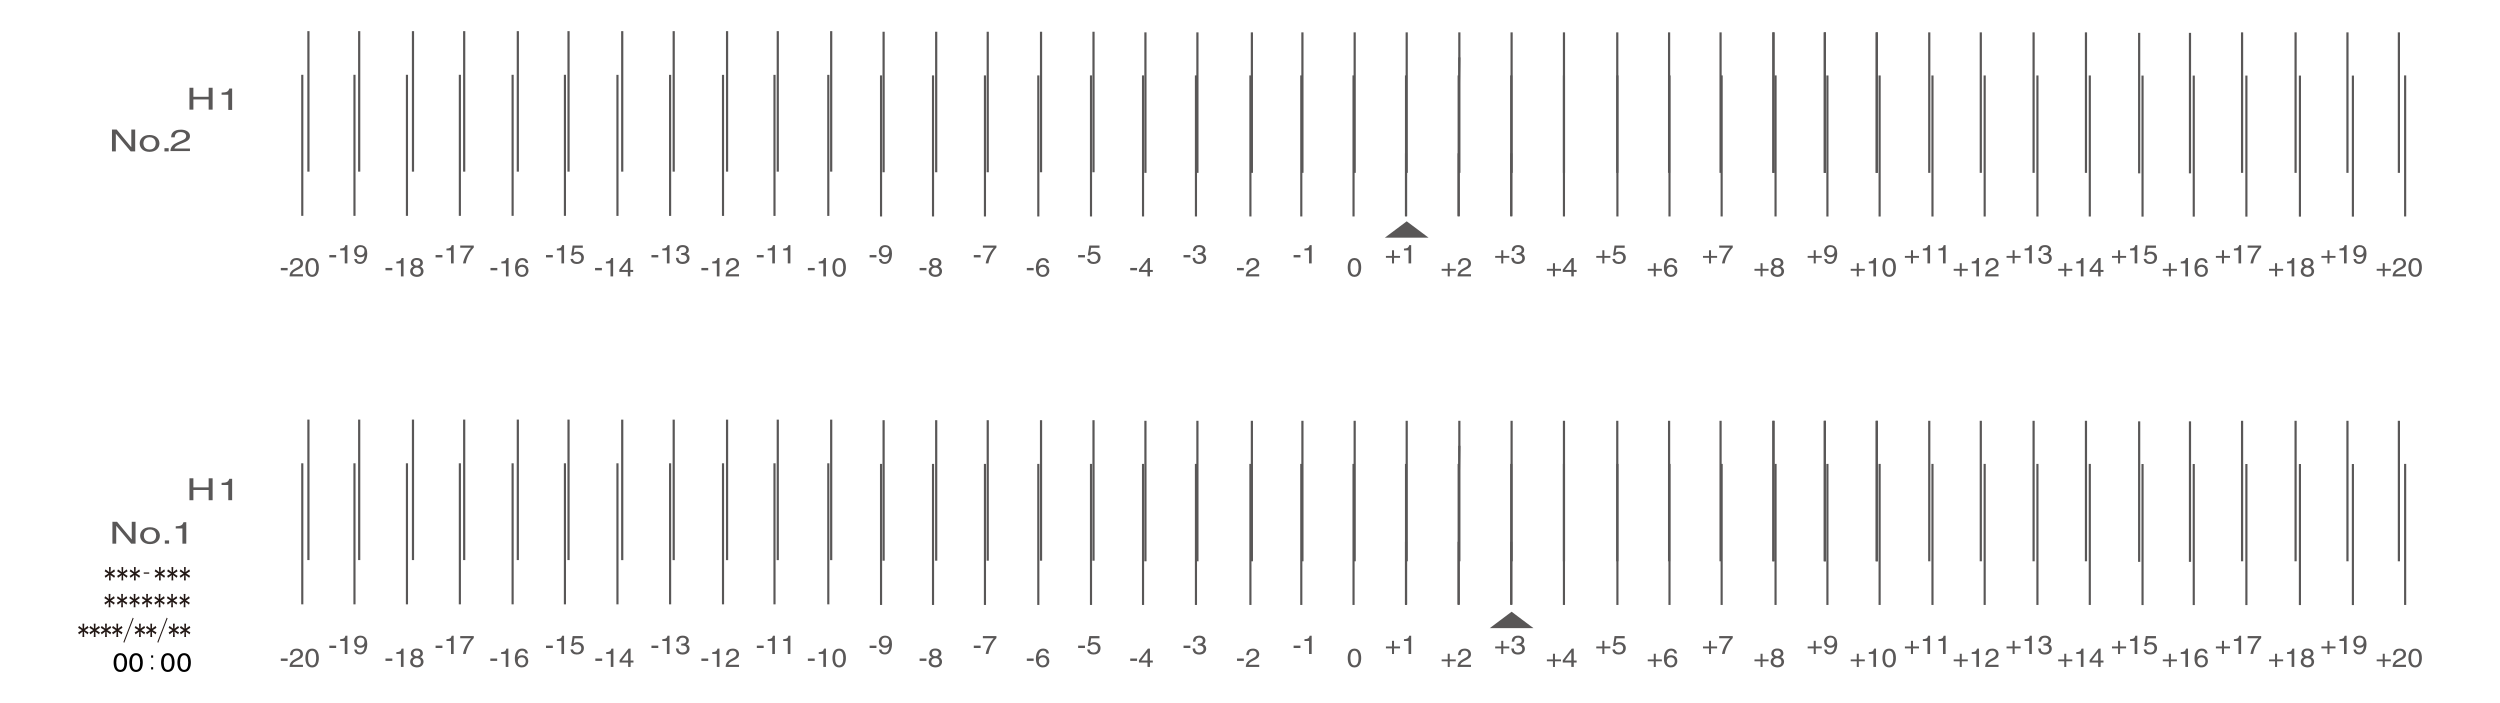 <?xml version="1.0" encoding="UTF-8"?><svg id="_レイヤー_1" xmlns="http://www.w3.org/2000/svg" width="160mm" height="45mm" viewBox="0 0 453.54 127.56"><rect x="159.64" y="13.68" width=".39" height="25.59" style="fill:#595757;"/><rect x="160.1" y="5.76" width=".4" height="25.49" style="fill:#595757;"/><rect x="169.07" y="13.68" width=".39" height="25.59" style="fill:#595757;"/><rect x="169.64" y="5.76" width=".4" height="25.49" style="fill:#595757;"/><rect x="178.49" y="13.68" width=".39" height="25.59" style="fill:#595757;"/><rect x="178.99" y="5.76" width=".4" height="25.49" style="fill:#595757;"/><rect x="188.17" y="13.68" width=".39" height="25.59" style="fill:#595757;"/><rect x="188.66" y="5.76" width=".4" height="25.49" style="fill:#595757;"/><rect x="197.73" y="13.68" width=".39" height="25.59" style="fill:#595757;"/><rect x="198.18" y="5.76" width=".4" height="25.49" style="fill:#595757;"/><rect x="207.17" y="13.68" width=".39" height="25.59" style="fill:#595757;"/><rect x="207.6" y="5.87" width=".4" height="25.49" style="fill:#595757;"/><rect x="216.77" y="13.68" width=".39" height="25.59" style="fill:#595757;"/><rect x="217.03" y="5.87" width=".4" height="25.49" style="fill:#595757;"/><rect x="226.65" y="13.68" width=".39" height="25.59" style="fill:#595757;"/><rect x="226.91" y="5.87" width=".4" height="25.49" style="fill:#595757;"/><rect x="235.88" y="13.68" width=".39" height="25.59" style="fill:#595757;"/><rect x="236.08" y="5.87" width=".4" height="25.49" style="fill:#595757;"/><rect x="245.36" y="13.68" width=".39" height="25.59" style="fill:#595757;"/><rect x="245.56" y="5.87" width=".4" height="25.49" style="fill:#595757;"/><rect x="254.88" y="13.68" width=".39" height="25.59" style="fill:#595757;"/><rect x="255" y="5.87" width=".4" height="25.49" style="fill:#595757;"/><polygon points="422.24 45.4 422.61 45.4 422.61 46.43 423.7 46.43 423.7 46.77 422.61 46.77 422.61 47.79 422.24 47.79 422.24 46.77 421.14 46.77 421.14 46.43 422.24 46.43 422.24 45.4" style="fill:#595757;"/><path d="M425.72,47.79h-.48v-2.36h-.83v-.33c.58-.04,.81-.09,.96-.63h.35v3.33Z" style="fill:#595757;"/><path d="M426.93,45.61c0-.61,.4-1.14,1.14-1.14,1.13,0,1.25,1,1.25,1.54,0,.35-.07,1.87-1.29,1.87-.84,0-1.06-.57-1.06-.89h.45c.03,.34,.24,.54,.6,.54,.49,0,.74-.38,.85-1.25h0c-.13,.25-.49,.39-.81,.39-.66,0-1.12-.41-1.12-1.08m1.87-.06c0-.38-.21-.71-.72-.71-.41,0-.69,.3-.69,.75,0,.64,.42,.72,.72,.72,.23,0,.68-.1,.68-.76" style="fill:#595757;"/><polygon points="403.1 45.4 403.47 45.4 403.47 46.43 404.56 46.43 404.56 46.77 403.47 46.77 403.47 47.79 403.1 47.79 403.1 46.77 402 46.77 402 46.43 403.1 46.43 403.1 45.4" style="fill:#595757;"/><path d="M406.58,47.79h-.48v-2.36h-.83v-.33c.58-.04,.81-.09,.96-.63h.35v3.33Z" style="fill:#595757;"/><path d="M407.76,44.54h2.46v.36c-.35,.35-1.21,1.41-1.46,2.89h-.49c.12-.91,.77-2.11,1.45-2.85h-1.96v-.41Z" style="fill:#595757;"/><polygon points="384.25 45.4 384.62 45.4 384.62 46.43 385.71 46.43 385.71 46.77 384.62 46.77 384.62 47.79 384.25 47.79 384.25 46.77 383.15 46.77 383.15 46.43 384.25 46.43 384.25 45.4" style="fill:#595757;"/><path d="M387.73,47.79h-.47v-2.36h-.83v-.33c.58-.04,.81-.09,.96-.63h.35v3.33Z" style="fill:#595757;"/><path d="M389.47,45.86c.15-.11,.37-.21,.69-.21,.58,0,1.17,.38,1.17,1.07,0,.37-.18,1.17-1.29,1.17-.46,0-1.06-.18-1.15-.92h.46c.05,.39,.35,.56,.75,.56,.46,0,.75-.34,.75-.76,0-.48-.35-.74-.79-.74-.26,0-.49,.11-.66,.32l-.38-.02,.27-1.79h1.84v.41h-1.51l-.15,.91Z" style="fill:#595757;"/><rect x="59.74" y="46.27" width="1.24" height=".43" style="fill:#595757;"/><path d="M63.02,47.79h-.48v-2.36h-.83v-.33c.58-.04,.81-.09,.96-.63h.35v3.33Z" style="fill:#595757;"/><path d="M64.23,45.61c0-.61,.39-1.14,1.14-1.14,1.13,0,1.25,1,1.25,1.54,0,.35-.07,1.87-1.29,1.87-.84,0-1.06-.57-1.06-.89h.45c.02,.34,.24,.54,.6,.54,.49,0,.74-.38,.86-1.25h0c-.13,.25-.49,.39-.81,.39-.66,0-1.12-.41-1.12-1.08m1.87-.06c0-.38-.21-.71-.72-.71-.42,0-.69,.3-.69,.75,0,.64,.42,.72,.72,.72,.23,0,.68-.1,.68-.76" style="fill:#595757;"/><rect x="79.02" y="46.27" width="1.24" height=".43" style="fill:#595757;"/><path d="M82.3,47.79h-.48v-2.36h-.83v-.33c.58-.04,.81-.09,.96-.63h.35v3.33Z" style="fill:#595757;"/><path d="M83.49,44.54h2.46v.36c-.35,.35-1.21,1.41-1.46,2.89h-.49c.12-.91,.77-2.11,1.45-2.85h-1.96v-.41Z" style="fill:#595757;"/><rect x="99.05" y="46.27" width="1.24" height=".43" style="fill:#595757;"/><path d="M102.33,47.79h-.48v-2.36h-.83v-.33c.58-.04,.81-.09,.96-.63h.35v3.33Z" style="fill:#595757;"/><path d="M104.07,45.86c.15-.11,.37-.21,.69-.21,.58,0,1.17,.38,1.17,1.07,0,.37-.18,1.17-1.29,1.17-.46,0-1.06-.18-1.15-.92h.46c.05,.39,.35,.56,.75,.56,.46,0,.75-.34,.75-.76,0-.48-.35-.74-.79-.74-.26,0-.49,.11-.66,.32l-.38-.02,.27-1.79h1.84v.41h-1.51l-.15,.91Z" style="fill:#595757;"/><rect x="118.18" y="46.27" width="1.24" height=".43" style="fill:#595757;"/><path d="M121.46,47.79h-.48v-2.36h-.83v-.33c.58-.04,.81-.09,.96-.63h.35v3.33Z" style="fill:#595757;"/><path d="M123.59,45.9c.08,0,.16,0,.23,0,.34,0,.68-.13,.68-.54,0-.2-.13-.53-.66-.53-.63,0-.67,.48-.69,.72h-.44c0-.49,.21-1.09,1.15-1.09,.69,0,1.1,.37,1.1,.88,0,.43-.26,.63-.46,.69h0c.34,.11,.59,.34,.59,.79,0,.54-.38,1.07-1.28,1.07-.26,0-.49-.06-.66-.15-.39-.19-.5-.58-.53-.96h.46c.02,.31,.1,.73,.76,.73,.45,0,.77-.26,.77-.64,0-.56-.53-.61-.83-.61-.07,0-.14,0-.2,0v-.36Z" style="fill:#595757;"/><rect x="137.3" y="46.27" width="1.24" height=".43" style="fill:#595757;"/><path d="M140.58,47.79h-.48v-2.36h-.83v-.33c.58-.04,.81-.09,.96-.63h.35v3.33Z" style="fill:#595757;"/><path d="M143.39,47.79h-.48v-2.36h-.83v-.33c.58-.04,.81-.09,.96-.63h.35v3.33Z" style="fill:#595757;"/><rect x="157.76" y="46.27" width="1.24" height=".43" style="fill:#595757;"/><path d="M159.43,45.61c0-.61,.4-1.14,1.14-1.14,1.13,0,1.25,1,1.25,1.54,0,.35-.07,1.87-1.29,1.87-.84,0-1.06-.57-1.06-.89h.45c.03,.34,.24,.54,.6,.54,.49,0,.74-.38,.85-1.25h0c-.13,.25-.49,.39-.81,.39-.66,0-1.12-.41-1.12-1.08m1.87-.06c0-.38-.21-.71-.72-.71-.42,0-.69,.3-.69,.75,0,.64,.43,.72,.72,.72,.23,0,.68-.1,.68-.76" style="fill:#595757;"/><rect x="176.66" y="46.27" width="1.24" height=".43" style="fill:#595757;"/><path d="M178.31,44.54h2.46v.36c-.35,.35-1.2,1.41-1.46,2.89h-.49c.12-.91,.77-2.11,1.45-2.85h-1.96v-.41Z" style="fill:#595757;"/><rect x="195.59" y="46.27" width="1.24" height=".43" style="fill:#595757;"/><path d="M197.8,45.86c.15-.11,.37-.21,.69-.21,.58,0,1.17,.38,1.17,1.07,0,.37-.18,1.17-1.29,1.17-.46,0-1.06-.18-1.15-.92h.46c.05,.39,.35,.56,.75,.56,.46,0,.75-.34,.75-.76,0-.48-.35-.74-.79-.74-.26,0-.49,.11-.66,.32l-.38-.02,.27-1.79h1.84v.41h-1.51l-.15,.91Z" style="fill:#595757;"/><rect x="214.71" y="46.27" width="1.24" height=".43" style="fill:#595757;"/><path d="M217.31,45.9c.08,0,.16,0,.23,0,.34,0,.68-.13,.68-.54,0-.2-.13-.53-.66-.53-.63,0-.67,.48-.69,.72h-.44c0-.49,.21-1.09,1.15-1.09,.69,0,1.1,.37,1.1,.88,0,.43-.26,.63-.45,.69h0c.34,.11,.59,.34,.59,.79,0,.54-.37,1.07-1.28,1.07-.26,0-.49-.06-.66-.15-.39-.19-.5-.58-.53-.96h.46c.02,.31,.1,.73,.76,.73,.45,0,.77-.26,.77-.64,0-.56-.53-.61-.83-.61-.06,0-.14,0-.2,0v-.36Z" style="fill:#595757;"/><rect x="234.68" y="46.27" width="1.24" height=".43" style="fill:#595757;"/><path d="M237.96,47.79h-.48v-2.36h-.83v-.33c.58-.04,.81-.09,.96-.63h.35v3.33Z" style="fill:#595757;"/><polygon points="252.53 45.4 252.9 45.4 252.9 46.43 253.99 46.43 253.99 46.77 252.9 46.77 252.9 47.79 252.53 47.79 252.53 46.77 251.43 46.77 251.43 46.43 252.53 46.43 252.53 45.4" style="fill:#595757;"/><path d="M256.01,47.79h-.48v-2.36h-.83v-.33c.58-.04,.81-.09,.96-.63h.35v3.33Z" style="fill:#595757;"/><rect x="254.88" y="27.81" width=".39" height="11.36" style="fill:#595757;"/><rect x="264.43" y="13.68" width=".39" height="25.59" style="fill:#595757;"/><rect x="264.55" y="5.87" width=".4" height="25.49" style="fill:#595757;"/><rect x="264.43" y="27.81" width=".39" height="11.36" style="fill:#595757;"/><polygon points="272.35 45.4 272.72 45.4 272.72 46.43 273.81 46.43 273.81 46.77 272.72 46.77 272.72 47.79 272.35 47.79 272.35 46.77 271.25 46.77 271.25 46.43 272.35 46.43 272.35 45.4" style="fill:#595757;"/><path d="M275.14,45.9c.08,0,.16,0,.23,0,.34,0,.68-.13,.68-.54,0-.2-.13-.53-.66-.53-.63,0-.67,.48-.69,.72h-.44c0-.49,.21-1.09,1.15-1.09,.69,0,1.1,.37,1.1,.88,0,.43-.26,.63-.46,.69h0c.34,.11,.59,.34,.59,.79,0,.54-.37,1.07-1.28,1.07-.26,0-.49-.06-.66-.15-.4-.19-.5-.58-.53-.96h.46c.02,.31,.1,.73,.76,.73,.45,0,.77-.26,.77-.64,0-.56-.53-.61-.83-.61-.07,0-.14,0-.2,0v-.36Z" style="fill:#595757;"/><rect x="273.97" y="27.81" width=".39" height="11.36" style="fill:#595757;"/><polygon points="290.69 45.4 291.06 45.4 291.06 46.43 292.15 46.43 292.15 46.77 291.06 46.77 291.06 47.79 290.69 47.79 290.69 46.77 289.59 46.77 289.59 46.43 290.69 46.43 290.69 45.4" style="fill:#595757;"/><path d="M293.09,45.86c.15-.11,.37-.21,.69-.21,.58,0,1.17,.38,1.17,1.07,0,.37-.18,1.17-1.29,1.17-.46,0-1.06-.18-1.15-.92h.46c.05,.39,.35,.56,.75,.56,.46,0,.75-.34,.75-.76,0-.48-.35-.74-.79-.74-.26,0-.49,.11-.66,.32l-.38-.02,.27-1.79h1.84v.41h-1.51l-.15,.91Z" style="fill:#595757;"/><polygon points="310.04 45.4 310.41 45.4 310.41 46.43 311.51 46.43 311.51 46.77 310.41 46.77 310.41 47.79 310.04 47.79 310.04 46.77 308.95 46.77 308.95 46.43 310.04 46.43 310.04 45.4" style="fill:#595757;"/><path d="M311.89,44.54h2.46v.36c-.35,.35-1.21,1.41-1.46,2.89h-.49c.12-.91,.77-2.11,1.45-2.85h-1.96v-.41Z" style="fill:#595757;"/><polygon points="329.04 45.4 329.41 45.4 329.41 46.43 330.5 46.43 330.5 46.77 329.41 46.77 329.41 47.79 329.04 47.79 329.04 46.77 327.94 46.77 327.94 46.43 329.04 46.43 329.04 45.4" style="fill:#595757;"/><path d="M330.91,45.61c0-.61,.4-1.14,1.14-1.14,1.13,0,1.25,1,1.25,1.54,0,.35-.07,1.87-1.29,1.87-.84,0-1.06-.57-1.06-.89h.45c.03,.34,.24,.54,.6,.54,.49,0,.74-.38,.86-1.25h0c-.13,.25-.49,.39-.81,.39-.66,0-1.12-.41-1.12-1.08m1.87-.06c0-.38-.21-.71-.72-.71-.41,0-.69,.3-.69,.75,0,.64,.42,.72,.72,.72,.23,0,.68-.1,.68-.76" style="fill:#595757;"/><polygon points="346.68 45.4 347.05 45.4 347.05 46.43 348.14 46.43 348.14 46.77 347.05 46.77 347.05 47.79 346.68 47.79 346.68 46.77 345.58 46.77 345.58 46.43 346.68 46.43 346.68 45.4" style="fill:#595757;"/><path d="M350.15,47.79h-.48v-2.36h-.83v-.33c.58-.04,.81-.09,.96-.63h.35v3.33Z" style="fill:#595757;"/><path d="M352.97,47.79h-.48v-2.36h-.83v-.33c.58-.04,.82-.09,.96-.63h.35v3.33Z" style="fill:#595757;"/><polygon points="365.12 45.4 365.49 45.4 365.49 46.43 366.58 46.43 366.58 46.77 365.49 46.77 365.49 47.79 365.12 47.79 365.12 46.77 364.02 46.77 364.02 46.43 365.12 46.43 365.12 45.4" style="fill:#595757;"/><path d="M368.6,47.79h-.47v-2.36h-.83v-.33c.58-.04,.81-.09,.96-.63h.35v3.33Z" style="fill:#595757;"/><path d="M370.73,45.9c.08,0,.16,0,.23,0,.34,0,.68-.13,.68-.54,0-.2-.13-.53-.66-.53-.63,0-.67,.48-.69,.72h-.44c0-.49,.21-1.09,1.15-1.09,.69,0,1.1,.37,1.1,.88,0,.43-.26,.63-.46,.69h0c.34,.11,.59,.34,.59,.79,0,.54-.37,1.07-1.28,1.07-.26,0-.49-.06-.66-.15-.4-.19-.5-.58-.53-.96h.46c.02,.31,.1,.73,.76,.73,.45,0,.77-.26,.77-.64,0-.56-.53-.61-.83-.61-.07,0-.14,0-.2,0v-.36Z" style="fill:#595757;"/><rect x="50.94" y="48.61" width="1.24" height=".43" style="fill:#595757;"/><path d="M52.62,48c0-1.08,.85-1.19,1.23-1.19,.62,0,1.11,.38,1.11,1s-.42,.85-.95,1.11l-.37,.19c-.49,.25-.59,.51-.61,.64h1.93v.39h-2.43c.02-.69,.36-1.06,.83-1.32l.47-.26c.38-.2,.65-.34,.65-.78,0-.26-.18-.6-.7-.6-.67,0-.7,.59-.72,.82h-.45Z" style="fill:#595757;"/><path d="M56.62,50.23c-1.02,0-1.22-1.02-1.22-1.71s.2-1.71,1.22-1.71,1.22,1.02,1.22,1.71-.2,1.71-1.22,1.71m0-3.04c-.51,0-.74,.5-.74,1.33s.23,1.33,.74,1.33,.74-.5,.74-1.33-.23-1.33-.74-1.33" style="fill:#595757;"/><rect x="54.64" y="13.57" width=".39" height="25.59" style="fill:#595757;"/><rect x="55.75" y="5.65" width=".4" height="25.49" style="fill:#595757;"/><rect x="64.11" y="13.57" width=".39" height="25.59" style="fill:#595757;"/><rect x="64.96" y="5.65" width=".4" height="25.49" style="fill:#595757;"/><rect x="73.63" y="13.57" width=".39" height="25.59" style="fill:#595757;"/><rect x="74.72" y="5.65" width=".4" height="25.49" style="fill:#595757;"/><rect x="83.23" y="13.57" width=".39" height="25.59" style="fill:#595757;"/><rect x="84.01" y="5.65" width=".4" height="25.49" style="fill:#595757;"/><rect x="92.8" y="13.57" width=".39" height="25.59" style="fill:#595757;"/><rect x="93.74" y="5.65" width=".4" height="25.49" style="fill:#595757;"/><rect x="102.29" y="13.57" width=".39" height="25.59" style="fill:#595757;"/><rect x="102.94" y="5.65" width=".4" height="25.49" style="fill:#595757;"/><rect x="111.82" y="13.58" width=".39" height="25.59" style="fill:#595757;"/><rect x="112.68" y="5.65" width=".4" height="25.49" style="fill:#595757;"/><rect x="121.37" y="13.58" width=".39" height="25.59" style="fill:#595757;"/><rect x="122.02" y="5.65" width=".4" height="25.49" style="fill:#595757;"/><rect x="130.97" y="13.58" width=".39" height="25.59" style="fill:#595757;"/><rect x="131.7" y="5.65" width=".4" height="25.49" style="fill:#595757;"/><rect x="140.31" y="13.58" width=".39" height="25.59" style="fill:#595757;"/><rect x="140.9" y="5.65" width=".4" height="25.49" style="fill:#595757;"/><rect x="150.07" y="13.58" width=".39" height="25.59" style="fill:#595757;"/><rect x="150.59" y="5.65" width=".4" height="25.49" style="fill:#595757;"/><rect x="69.93" y="48.61" width="1.24" height=".43" style="fill:#595757;"/><path d="M73.21,50.14h-.48v-2.36h-.83v-.33c.58-.04,.81-.09,.96-.64h.35v3.33Z" style="fill:#595757;"/><path d="M76.25,48.37c.48,.19,.58,.56,.58,.81,0,.54-.36,1.05-1.21,1.05-.2,0-.57-.05-.85-.26-.36-.27-.36-.63-.36-.79,0-.41,.23-.67,.6-.81-.3-.11-.48-.34-.48-.65,0-.35,.23-.92,1.08-.92,.79,0,1.1,.47,1.1,.86,0,.48-.3,.62-.46,.7m-1.37,.82c0,.26,.14,.66,.76,.66,.32,0,.71-.11,.71-.63,0-.45-.33-.65-.74-.65-.5,0-.73,.31-.73,.62m1.36-1.51c0-.2-.14-.5-.66-.5-.48,0-.59,.31-.59,.52,0,.32,.3,.51,.62,.51,.38,0,.63-.23,.63-.53" style="fill:#595757;"/><rect x="88.98" y="48.61" width="1.24" height=".43" style="fill:#595757;"/><path d="M92.26,50.14h-.48v-2.36h-.83v-.33c.58-.04,.81-.09,.96-.64h.35v3.33Z" style="fill:#595757;"/><path d="M95.37,47.7c-.06-.29-.23-.51-.61-.51-.7,0-.85,.88-.85,1.23h0c.11-.17,.36-.4,.85-.4,.44,0,1.11,.26,1.11,1.06,0,.34-.1,.59-.34,.83-.19,.19-.4,.32-.9,.32-.27,0-.66-.11-.92-.48-.21-.31-.27-.72-.27-1.16,0-.73,.25-1.78,1.32-1.78,.41,0,.99,.21,1.04,.89h-.44Zm-.65,2.16c.43,0,.7-.31,.7-.76,0-.29-.17-.7-.72-.7-.49,0-.73,.33-.73,.73,0,.36,.23,.74,.75,.74" style="fill:#595757;"/><rect x="107.95" y="48.61" width="1.24" height=".43" style="fill:#595757;"/><path d="M111.23,50.14h-.48v-2.36h-.83v-.33c.58-.04,.81-.09,.96-.64h.35v3.33Z" style="fill:#595757;"/><path d="M114.35,49.33v.81h-.45v-.81h-1.55v-.41l1.63-2.11h.37v2.16h.52v.36h-.52Zm-1.59-.36h1.14v-1.51h0l-1.13,1.51Z" style="fill:#595757;"/><rect x="127.24" y="48.61" width="1.24" height=".43" style="fill:#595757;"/><path d="M130.52,50.14h-.48v-2.36h-.83v-.33c.58-.04,.81-.09,.96-.64h.35v3.33Z" style="fill:#595757;"/><path d="M131.73,48c0-1.08,.85-1.19,1.23-1.19,.62,0,1.11,.38,1.11,1s-.42,.85-.95,1.11l-.37,.19c-.49,.25-.59,.51-.61,.64h1.93v.39h-2.43c.02-.69,.36-1.06,.84-1.32l.47-.26c.38-.2,.65-.34,.65-.78,0-.26-.18-.6-.7-.6-.67,0-.7,.59-.72,.82h-.45Z" style="fill:#595757;"/><rect x="146.56" y="48.61" width="1.24" height=".43" style="fill:#595757;"/><path d="M149.84,50.14h-.48v-2.36h-.83v-.33c.58-.04,.81-.09,.96-.64h.35v3.33Z" style="fill:#595757;"/><path d="M152.24,50.23c-1.02,0-1.22-1.02-1.22-1.71s.2-1.71,1.22-1.71,1.22,1.02,1.22,1.71-.2,1.71-1.22,1.71m0-3.04c-.51,0-.74,.5-.74,1.33s.23,1.33,.74,1.33,.74-.5,.74-1.33-.23-1.33-.74-1.33" style="fill:#595757;"/><rect x="166.83" y="48.61" width="1.24" height=".43" style="fill:#595757;"/><path d="M170.32,48.37c.48,.19,.58,.56,.58,.81,0,.54-.36,1.05-1.21,1.05-.2,0-.57-.05-.85-.26-.36-.27-.36-.63-.36-.79,0-.41,.23-.67,.6-.81-.3-.11-.48-.34-.48-.65,0-.35,.23-.92,1.08-.92,.79,0,1.1,.47,1.1,.86,0,.48-.3,.62-.46,.7m-1.37,.82c0,.26,.14,.66,.76,.66,.32,0,.71-.11,.71-.63,0-.45-.33-.65-.74-.65-.5,0-.73,.31-.73,.62m1.36-1.51c0-.2-.14-.5-.66-.5-.48,0-.59,.31-.59,.52,0,.32,.3,.51,.62,.51,.38,0,.63-.23,.63-.53" style="fill:#595757;"/><rect x="186.28" y="48.61" width="1.24" height=".43" style="fill:#595757;"/><path d="M189.85,47.7c-.06-.29-.23-.51-.61-.51-.7,0-.84,.88-.84,1.23h0c.11-.17,.36-.4,.85-.4,.43,0,1.11,.26,1.11,1.06,0,.34-.1,.59-.34,.83-.19,.19-.4,.32-.9,.32-.27,0-.66-.11-.92-.48-.21-.31-.27-.72-.27-1.16,0-.73,.25-1.78,1.32-1.78,.41,0,.99,.21,1.04,.89h-.44Zm-.65,2.16c.42,0,.7-.31,.7-.76,0-.29-.17-.7-.72-.7-.49,0-.73,.33-.73,.73,0,.36,.23,.74,.75,.74" style="fill:#595757;"/><rect x="205.04" y="48.61" width="1.24" height=".43" style="fill:#595757;"/><path d="M208.62,49.33v.81h-.45v-.81h-1.55v-.41l1.63-2.11h.37v2.16h.52v.36h-.52Zm-1.59-.36h1.14v-1.51h0l-1.13,1.51Z" style="fill:#595757;"/><rect x="224.41" y="48.61" width="1.24" height=".43" style="fill:#595757;"/><path d="M226.1,48c0-1.08,.85-1.19,1.23-1.19,.62,0,1.11,.38,1.11,1s-.42,.85-.95,1.11l-.37,.19c-.49,.25-.59,.51-.61,.64h1.93v.39h-2.43c.03-.69,.36-1.06,.84-1.32l.47-.26c.38-.2,.65-.34,.65-.78,0-.26-.18-.6-.7-.6-.67,0-.7,.59-.72,.82h-.45Z" style="fill:#595757;"/><path d="M245.72,50.23c-1.02,0-1.22-1.02-1.22-1.71s.2-1.71,1.22-1.71,1.22,1.02,1.22,1.71-.2,1.71-1.22,1.71m0-3.04c-.51,0-.74,.5-.74,1.33s.23,1.33,.74,1.33,.74-.5,.74-1.33-.23-1.33-.74-1.33" style="fill:#595757;"/><polygon points="262.64 47.75 263.01 47.75 263.01 48.77 264.1 48.77 264.1 49.12 263.01 49.12 263.01 50.14 262.64 50.14 262.64 49.12 261.54 49.12 261.54 48.77 262.64 48.77 262.64 47.75" style="fill:#595757;"/><path d="M264.52,48c0-1.08,.85-1.19,1.23-1.19,.62,0,1.11,.38,1.11,1s-.42,.85-.95,1.11l-.37,.19c-.49,.25-.59,.51-.61,.64h1.93v.39h-2.43c.02-.69,.36-1.06,.84-1.32l.47-.26c.38-.2,.65-.34,.65-.78,0-.26-.18-.6-.7-.6-.67,0-.7,.59-.72,.82h-.45Z" style="fill:#595757;"/><polyline points="264.55 35.11 264.55 10.41 264.94 10.41" style="fill:#595757;"/><rect x="273.97" y="13.68" width=".39" height="25.59" style="fill:#595757;"/><rect x="274.03" y="5.87" width=".4" height="25.49" style="fill:#595757;"/><rect x="283.53" y="13.68" width=".39" height="25.59" style="fill:#595757;"/><rect x="283.53" y="5.87" width=".4" height="25.49" style="fill:#595757;"/><rect x="293.23" y="13.68" width=".39" height="25.59" style="fill:#595757;"/><rect x="293.2" y="5.87" width=".4" height="25.49" style="fill:#595757;"/><rect x="302.68" y="13.68" width=".39" height="25.59" style="fill:#595757;"/><rect x="302.6" y="5.87" width=".4" height="25.49" style="fill:#595757;"/><rect x="312.14" y="13.68" width=".39" height="25.59" style="fill:#595757;"/><rect x="311.94" y="5.87" width=".4" height="25.49" style="fill:#595757;"/><rect x="321.53" y="5.87" width=".4" height="25.49" style="fill:#595757;"/><rect x="321.92" y="13.68" width=".39" height="25.59" style="fill:#595757;"/><rect x="321.53" y="5.87" width=".4" height="25.49" style="fill:#595757;"/><rect x="330.86" y="5.87" width=".4" height="25.49" style="fill:#595757;"/><rect x="331.33" y="13.69" width=".39" height="25.59" style="fill:#595757;"/><rect x="330.86" y="5.87" width=".4" height="25.49" style="fill:#595757;"/><rect x="340.28" y="5.87" width=".4" height="25.49" style="fill:#595757;"/><rect x="340.8" y="13.69" width=".39" height="25.59" style="fill:#595757;"/><rect x="340.28" y="5.87" width=".4" height="25.49" style="fill:#595757;"/><rect x="350.39" y="13.69" width=".39" height="25.59" style="fill:#595757;"/><rect x="349.8" y="5.87" width=".4" height="25.49" style="fill:#595757;"/><rect x="359.86" y="13.69" width=".39" height="25.59" style="fill:#595757;"/><rect x="359.15" y="5.87" width=".4" height="25.49" style="fill:#595757;"/><rect x="369.43" y="13.69" width=".39" height="25.59" style="fill:#595757;"/><rect x="368.73" y="5.87" width=".4" height="25.49" style="fill:#595757;"/><rect x="378.93" y="13.69" width=".39" height="25.59" style="fill:#595757;"/><rect x="378.23" y="5.87" width=".4" height="25.49" style="fill:#595757;"/><rect x="436.14" y="13.68" width=".39" height="25.59" style="fill:#595757;"/><rect x="435" y="5.87" width=".4" height="25.49" style="fill:#595757;"/><rect x="426.66" y="13.71" width=".39" height="25.59" style="fill:#595757;"/><rect x="425.67" y="5.87" width=".4" height="25.49" style="fill:#595757;"/><rect x="417.05" y="13.71" width=".39" height="25.59" style="fill:#595757;"/><rect x="416.26" y="5.87" width=".4" height="25.49" style="fill:#595757;"/><rect x="407.34" y="13.71" width=".39" height="25.59" style="fill:#595757;"/><rect x="406.55" y="5.87" width=".4" height="25.49" style="fill:#595757;"/><rect x="397.79" y="13.71" width=".39" height="25.59" style="fill:#595757;"/><rect x="397.1" y="5.96" width=".4" height="25.49" style="fill:#595757;"/><rect x="388.5" y="13.71" width=".39" height="25.59" style="fill:#595757;"/><rect x="387.88" y="5.96" width=".4" height="25.49" style="fill:#595757;"/><rect x="159.64" y="84.16" width=".39" height="25.59" style="fill:#595757;"/><rect x="160.1" y="76.23" width=".4" height="25.49" style="fill:#595757;"/><rect x="169.07" y="84.16" width=".39" height="25.59" style="fill:#595757;"/><rect x="169.64" y="76.23" width=".4" height="25.49" style="fill:#595757;"/><rect x="178.49" y="84.16" width=".39" height="25.59" style="fill:#595757;"/><rect x="178.99" y="76.23" width=".4" height="25.49" style="fill:#595757;"/><rect x="188.17" y="84.16" width=".39" height="25.59" style="fill:#595757;"/><rect x="188.66" y="76.23" width=".4" height="25.49" style="fill:#595757;"/><rect x="197.73" y="84.16" width=".39" height="25.59" style="fill:#595757;"/><rect x="198.18" y="76.23" width=".4" height="25.49" style="fill:#595757;"/><rect x="207.17" y="84.16" width=".39" height="25.59" style="fill:#595757;"/><rect x="207.6" y="76.34" width=".4" height="25.49" style="fill:#595757;"/><rect x="216.77" y="84.16" width=".39" height="25.59" style="fill:#595757;"/><rect x="217.03" y="76.34" width=".4" height="25.49" style="fill:#595757;"/><rect x="226.65" y="84.16" width=".39" height="25.59" style="fill:#595757;"/><rect x="226.91" y="76.34" width=".4" height="25.49" style="fill:#595757;"/><rect x="235.88" y="84.16" width=".39" height="25.59" style="fill:#595757;"/><rect x="236.08" y="76.34" width=".4" height="25.49" style="fill:#595757;"/><rect x="245.36" y="84.16" width=".39" height="25.59" style="fill:#595757;"/><rect x="245.56" y="76.34" width=".4" height="25.49" style="fill:#595757;"/><rect x="254.88" y="84.16" width=".39" height="25.59" style="fill:#595757;"/><rect x="255" y="76.34" width=".4" height="25.49" style="fill:#595757;"/><rect x="254.88" y="98.28" width=".39" height="11.36" style="fill:#595757;"/><rect x="264.43" y="84.16" width=".39" height="25.59" style="fill:#595757;"/><rect x="264.55" y="76.34" width=".4" height="25.49" style="fill:#595757;"/><rect x="264.43" y="98.28" width=".39" height="11.36" style="fill:#595757;"/><rect x="273.97" y="98.28" width=".39" height="11.36" style="fill:#595757;"/><rect x="54.64" y="84.05" width=".39" height="25.59" style="fill:#595757;"/><rect x="55.75" y="76.12" width=".4" height="25.49" style="fill:#595757;"/><rect x="64.11" y="84.05" width=".39" height="25.59" style="fill:#595757;"/><rect x="64.96" y="76.12" width=".4" height="25.49" style="fill:#595757;"/><rect x="73.63" y="84.05" width=".39" height="25.59" style="fill:#595757;"/><rect x="74.72" y="76.12" width=".4" height="25.49" style="fill:#595757;"/><rect x="83.23" y="84.05" width=".39" height="25.59" style="fill:#595757;"/><rect x="84.01" y="76.12" width=".4" height="25.49" style="fill:#595757;"/><rect x="92.8" y="84.05" width=".39" height="25.59" style="fill:#595757;"/><rect x="93.74" y="76.12" width=".4" height="25.49" style="fill:#595757;"/><rect x="102.29" y="84.05" width=".39" height="25.59" style="fill:#595757;"/><rect x="102.94" y="76.12" width=".4" height="25.49" style="fill:#595757;"/><rect x="111.82" y="84.05" width=".39" height="25.59" style="fill:#595757;"/><rect x="112.68" y="76.13" width=".4" height="25.49" style="fill:#595757;"/><rect x="121.37" y="84.05" width=".39" height="25.59" style="fill:#595757;"/><rect x="122.02" y="76.13" width=".4" height="25.49" style="fill:#595757;"/><rect x="130.97" y="84.05" width=".39" height="25.59" style="fill:#595757;"/><rect x="131.7" y="76.13" width=".4" height="25.49" style="fill:#595757;"/><rect x="140.31" y="84.05" width=".39" height="25.59" style="fill:#595757;"/><rect x="140.9" y="76.13" width=".4" height="25.49" style="fill:#595757;"/><rect x="150.07" y="84.05" width=".39" height="25.59" style="fill:#595757;"/><rect x="150.59" y="76.13" width=".4" height="25.49" style="fill:#595757;"/><polyline points="264.55 105.58 264.55 80.88 264.94 80.88" style="fill:#595757;"/><rect x="273.97" y="84.16" width=".39" height="25.59" style="fill:#595757;"/><rect x="274.03" y="76.34" width=".4" height="25.49" style="fill:#595757;"/><rect x="283.53" y="84.16" width=".39" height="25.59" style="fill:#595757;"/><rect x="283.53" y="76.34" width=".4" height="25.49" style="fill:#595757;"/><rect x="293.23" y="84.16" width=".39" height="25.59" style="fill:#595757;"/><rect x="293.2" y="76.34" width=".4" height="25.49" style="fill:#595757;"/><rect x="302.68" y="84.16" width=".39" height="25.59" style="fill:#595757;"/><rect x="302.6" y="76.34" width=".4" height="25.49" style="fill:#595757;"/><rect x="312.14" y="84.16" width=".39" height="25.59" style="fill:#595757;"/><rect x="311.94" y="76.34" width=".4" height="25.49" style="fill:#595757;"/><rect x="321.53" y="76.34" width=".4" height="25.49" style="fill:#595757;"/><rect x="321.92" y="84.16" width=".39" height="25.59" style="fill:#595757;"/><rect x="321.53" y="76.34" width=".4" height="25.49" style="fill:#595757;"/><rect x="330.86" y="76.34" width=".4" height="25.49" style="fill:#595757;"/><rect x="331.33" y="84.16" width=".39" height="25.59" style="fill:#595757;"/><rect x="330.86" y="76.34" width=".4" height="25.49" style="fill:#595757;"/><rect x="340.28" y="76.34" width=".4" height="25.49" style="fill:#595757;"/><rect x="340.8" y="84.16" width=".39" height="25.59" style="fill:#595757;"/><rect x="340.28" y="76.34" width=".4" height="25.49" style="fill:#595757;"/><rect x="350.39" y="84.16" width=".39" height="25.59" style="fill:#595757;"/><rect x="349.8" y="76.34" width=".4" height="25.49" style="fill:#595757;"/><rect x="359.86" y="84.16" width=".39" height="25.59" style="fill:#595757;"/><rect x="359.15" y="76.34" width=".4" height="25.49" style="fill:#595757;"/><rect x="369.43" y="84.16" width=".39" height="25.59" style="fill:#595757;"/><rect x="368.73" y="76.34" width=".4" height="25.49" style="fill:#595757;"/><rect x="378.93" y="84.16" width=".39" height="25.59" style="fill:#595757;"/><rect x="378.23" y="76.34" width=".4" height="25.49" style="fill:#595757;"/><rect x="436.14" y="84.16" width=".39" height="25.59" style="fill:#595757;"/><rect x="435" y="76.34" width=".4" height="25.49" style="fill:#595757;"/><rect x="426.66" y="84.18" width=".39" height="25.59" style="fill:#595757;"/><rect x="425.67" y="76.34" width=".4" height="25.49" style="fill:#595757;"/><rect x="417.05" y="84.18" width=".39" height="25.59" style="fill:#595757;"/><rect x="416.26" y="76.34" width=".4" height="25.49" style="fill:#595757;"/><rect x="407.34" y="84.18" width=".39" height="25.59" style="fill:#595757;"/><rect x="406.55" y="76.34" width=".4" height="25.49" style="fill:#595757;"/><rect x="397.79" y="84.18" width=".39" height="25.59" style="fill:#595757;"/><rect x="397.1" y="76.44" width=".4" height="25.49" style="fill:#595757;"/><rect x="388.5" y="84.18" width=".39" height="25.59" style="fill:#595757;"/><rect x="387.88" y="76.44" width=".4" height="25.49" style="fill:#595757;"/><polygon points="432.27 47.75 432.64 47.75 432.64 48.77 433.73 48.77 433.73 49.12 432.64 49.12 432.64 50.14 432.27 50.14 432.27 49.12 431.17 49.12 431.17 48.77 432.27 48.77 432.27 47.75" style="fill:#595757;"/><path d="M434.15,48c0-1.08,.85-1.19,1.23-1.19,.62,0,1.11,.38,1.11,1s-.42,.85-.95,1.11l-.37,.19c-.49,.25-.59,.51-.61,.64h1.93v.39h-2.43c.03-.69,.36-1.06,.84-1.32l.47-.26c.38-.2,.65-.34,.65-.78,0-.26-.18-.6-.7-.6-.67,0-.7,.59-.72,.82h-.45Z" style="fill:#595757;"/><path d="M438.15,50.23c-1.02,0-1.22-1.02-1.22-1.71s.2-1.71,1.22-1.71,1.22,1.02,1.22,1.71-.2,1.71-1.22,1.71m0-3.04c-.51,0-.74,.5-.74,1.33s.23,1.33,.74,1.33,.74-.5,.74-1.33-.23-1.33-.74-1.33" style="fill:#595757;"/><polygon points="412.73 47.75 413.1 47.75 413.1 48.77 414.2 48.77 414.2 49.12 413.1 49.12 413.1 50.14 412.73 50.14 412.73 49.12 411.64 49.12 411.64 48.77 412.73 48.77 412.73 47.75" style="fill:#595757;"/><path d="M416.21,50.14h-.47v-2.36h-.83v-.33c.58-.04,.81-.09,.96-.64h.35v3.33Z" style="fill:#595757;"/><path d="M419.24,48.37c.48,.19,.58,.56,.58,.81,0,.54-.36,1.05-1.2,1.05-.2,0-.57-.05-.86-.26-.36-.27-.36-.63-.36-.79,0-.41,.23-.67,.6-.81-.3-.11-.48-.34-.48-.65,0-.35,.23-.92,1.08-.92,.79,0,1.1,.47,1.1,.86,0,.48-.3,.62-.46,.7m-1.37,.82c0,.26,.14,.66,.76,.66,.32,0,.71-.11,.71-.63,0-.45-.33-.65-.74-.65-.5,0-.73,.31-.73,.62m1.36-1.51c0-.2-.14-.5-.66-.5-.48,0-.59,.31-.59,.52,0,.32,.3,.51,.62,.51,.38,0,.63-.23,.63-.53" style="fill:#595757;"/><polygon points="393.47 47.75 393.84 47.75 393.84 48.77 394.93 48.77 394.93 49.12 393.84 49.12 393.84 50.14 393.47 50.14 393.47 49.12 392.37 49.12 392.37 48.77 393.47 48.77 393.47 47.75" style="fill:#595757;"/><path d="M396.94,50.14h-.48v-2.36h-.83v-.33c.58-.04,.81-.09,.96-.64h.35v3.33Z" style="fill:#595757;"/><path d="M400.05,47.7c-.06-.29-.23-.51-.61-.51-.7,0-.85,.88-.85,1.23h.01c.11-.17,.36-.4,.84-.4,.44,0,1.11,.26,1.11,1.06,0,.34-.1,.59-.34,.83-.19,.19-.4,.32-.9,.32-.27,0-.66-.11-.92-.48-.21-.31-.27-.72-.27-1.16,0-.73,.25-1.78,1.32-1.78,.41,0,.99,.21,1.04,.89h-.44Zm-.65,2.16c.43,0,.7-.31,.7-.76,0-.29-.17-.7-.72-.7-.49,0-.73,.33-.73,.73,0,.36,.23,.74,.75,.74" style="fill:#595757;"/><polygon points="374.49 47.75 374.86 47.75 374.86 48.77 375.95 48.77 375.95 49.12 374.86 49.12 374.86 50.14 374.49 50.14 374.49 49.12 373.39 49.12 373.39 48.77 374.49 48.77 374.49 47.75" style="fill:#595757;"/><path d="M377.97,50.14h-.47v-2.36h-.83v-.33c.58-.04,.81-.09,.96-.64h.35v3.33Z" style="fill:#595757;"/><path d="M381.09,49.33v.81h-.45v-.81h-1.55v-.41l1.63-2.11h.37v2.16h.52v.36h-.52Zm-1.59-.36h1.14v-1.51h-.01l-1.13,1.51Z" style="fill:#595757;"/><polygon points="355.53 47.75 355.9 47.75 355.9 48.77 356.99 48.77 356.99 49.12 355.9 49.12 355.9 50.14 355.53 50.14 355.53 49.12 354.43 49.12 354.43 48.77 355.53 48.77 355.53 47.75" style="fill:#595757;"/><path d="M359.01,50.14h-.47v-2.36h-.83v-.33c.58-.04,.81-.09,.96-.64h.35v3.33Z" style="fill:#595757;"/><path d="M360.23,48c0-1.08,.85-1.19,1.23-1.19,.62,0,1.11,.38,1.11,1s-.42,.85-.95,1.11l-.37,.19c-.49,.25-.59,.51-.61,.64h1.93v.39h-2.43c.02-.69,.36-1.06,.84-1.32l.47-.26c.38-.2,.65-.34,.65-.78,0-.26-.18-.6-.7-.6-.67,0-.7,.59-.72,.82h-.45Z" style="fill:#595757;"/><polygon points="336.85 47.75 337.22 47.75 337.22 48.77 338.31 48.77 338.31 49.12 337.22 49.12 337.22 50.14 336.85 50.14 336.85 49.12 335.75 49.12 335.75 48.77 336.85 48.77 336.85 47.75" style="fill:#595757;"/><path d="M340.33,50.14h-.47v-2.36h-.83v-.33c.58-.04,.81-.09,.96-.64h.35v3.33Z" style="fill:#595757;"/><path d="M342.73,50.23c-1.02,0-1.22-1.02-1.22-1.71s.2-1.71,1.22-1.71,1.22,1.02,1.22,1.71-.2,1.71-1.22,1.71m0-3.04c-.51,0-.74,.5-.74,1.33s.23,1.33,.74,1.33,.74-.5,.74-1.33-.23-1.33-.74-1.33" style="fill:#595757;"/><polygon points="319.39 47.75 319.76 47.75 319.76 48.77 320.85 48.77 320.85 49.12 319.76 49.12 319.76 50.14 319.39 50.14 319.39 49.12 318.29 49.12 318.29 48.77 319.39 48.77 319.39 47.75" style="fill:#595757;"/><path d="M323.08,48.37c.48,.19,.58,.56,.58,.81,0,.54-.37,1.05-1.21,1.05-.2,0-.57-.05-.86-.26-.36-.27-.36-.63-.36-.79,0-.41,.23-.67,.6-.81-.3-.11-.48-.34-.48-.65,0-.35,.23-.92,1.08-.92,.79,0,1.1,.47,1.1,.86,0,.48-.3,.62-.46,.7m-1.37,.82c0,.26,.14,.66,.76,.66,.32,0,.71-.11,.71-.63,0-.45-.33-.65-.74-.65-.5,0-.73,.31-.73,.62m1.36-1.51c0-.2-.14-.5-.66-.5-.48,0-.59,.31-.59,.52,0,.32,.3,.51,.62,.51,.38,0,.63-.23,.63-.53" style="fill:#595757;"/><polygon points="300.02 47.75 300.39 47.75 300.39 48.77 301.49 48.77 301.49 49.12 300.39 49.12 300.39 50.14 300.02 50.14 300.02 49.12 298.93 49.12 298.93 48.77 300.02 48.77 300.02 47.75" style="fill:#595757;"/><path d="M303.79,47.7c-.06-.29-.23-.51-.61-.51-.7,0-.85,.88-.85,1.23h0c.11-.17,.36-.4,.85-.4,.44,0,1.11,.26,1.11,1.06,0,.34-.1,.59-.34,.83-.19,.19-.4,.32-.9,.32-.27,0-.66-.11-.92-.48-.21-.31-.27-.72-.27-1.16,0-.73,.25-1.78,1.32-1.78,.41,0,.99,.21,1.04,.89h-.44Zm-.65,2.16c.43,0,.7-.31,.7-.76,0-.29-.17-.7-.72-.7-.49,0-.73,.33-.73,.73,0,.36,.23,.74,.75,.74" style="fill:#595757;"/><polygon points="281.73 47.75 282.1 47.75 282.1 48.77 283.19 48.77 283.19 49.12 282.1 49.12 282.1 50.14 281.73 50.14 281.73 49.12 280.63 49.12 280.63 48.77 281.73 48.77 281.73 47.75" style="fill:#595757;"/><path d="M285.51,49.33v.81h-.45v-.81h-1.55v-.41l1.63-2.11h.37v2.16h.52v.36h-.52Zm-1.59-.36h1.14v-1.51h-.01l-1.13,1.51Z" style="fill:#595757;"/><polygon points="422.24 116.26 422.61 116.26 422.61 117.28 423.7 117.28 423.7 117.63 422.61 117.63 422.61 118.65 422.24 118.65 422.24 117.63 421.14 117.63 421.14 117.28 422.24 117.28 422.24 116.26" style="fill:#595757;"/><path d="M425.72,118.65h-.48v-2.36h-.83v-.33c.58-.04,.81-.09,.96-.63h.35v3.33Z" style="fill:#595757;"/><path d="M426.93,116.46c0-.61,.4-1.14,1.14-1.14,1.13,0,1.25,1,1.25,1.54,0,.35-.07,1.87-1.29,1.87-.84,0-1.06-.57-1.06-.89h.45c.03,.34,.24,.54,.6,.54,.49,0,.74-.38,.85-1.25h0c-.13,.25-.49,.39-.81,.39-.66,0-1.12-.41-1.12-1.08m1.87-.06c0-.38-.21-.71-.72-.71-.41,0-.69,.3-.69,.75,0,.64,.42,.72,.72,.72,.23,0,.68-.1,.68-.76" style="fill:#595757;"/><polygon points="403.1 116.26 403.47 116.26 403.47 117.28 404.56 117.28 404.56 117.63 403.47 117.63 403.47 118.65 403.1 118.65 403.1 117.63 402 117.63 402 117.28 403.1 117.28 403.1 116.26" style="fill:#595757;"/><path d="M406.58,118.65h-.48v-2.36h-.83v-.33c.58-.04,.81-.09,.96-.63h.35v3.33Z" style="fill:#595757;"/><path d="M407.76,115.39h2.46v.36c-.35,.35-1.21,1.41-1.46,2.89h-.49c.12-.91,.77-2.11,1.45-2.85h-1.96v-.41Z" style="fill:#595757;"/><polygon points="384.25 116.26 384.62 116.26 384.62 117.28 385.71 117.28 385.71 117.63 384.62 117.63 384.62 118.65 384.25 118.65 384.25 117.63 383.15 117.63 383.15 117.28 384.25 117.28 384.25 116.26" style="fill:#595757;"/><path d="M387.73,118.65h-.47v-2.36h-.83v-.33c.58-.04,.81-.09,.96-.63h.35v3.33Z" style="fill:#595757;"/><path d="M389.47,116.71c.15-.11,.37-.21,.69-.21,.58,0,1.17,.38,1.17,1.07,0,.37-.18,1.17-1.29,1.17-.46,0-1.06-.18-1.15-.92h.46c.05,.39,.35,.56,.75,.56,.46,0,.75-.34,.75-.76,0-.48-.35-.74-.79-.74-.26,0-.49,.11-.66,.32l-.38-.02,.27-1.79h1.84v.41h-1.51l-.15,.91Z" style="fill:#595757;"/><rect x="59.74" y="117.13" width="1.24" height=".43" style="fill:#595757;"/><path d="M63.02,118.65h-.48v-2.36h-.83v-.33c.58-.04,.81-.09,.96-.63h.35v3.33Z" style="fill:#595757;"/><path d="M64.23,116.46c0-.61,.39-1.14,1.14-1.14,1.13,0,1.25,1,1.25,1.54,0,.35-.07,1.87-1.29,1.87-.84,0-1.06-.57-1.06-.89h.45c.02,.34,.24,.54,.6,.54,.49,0,.74-.38,.86-1.25h0c-.13,.25-.49,.39-.81,.39-.66,0-1.12-.41-1.12-1.08m1.87-.06c0-.38-.21-.71-.72-.71-.42,0-.69,.3-.69,.75,0,.64,.42,.72,.72,.72,.23,0,.68-.1,.68-.76" style="fill:#595757;"/><rect x="79.02" y="117.13" width="1.24" height=".43" style="fill:#595757;"/><path d="M82.3,118.65h-.48v-2.36h-.83v-.33c.58-.04,.81-.09,.96-.63h.35v3.33Z" style="fill:#595757;"/><path d="M83.49,115.39h2.46v.36c-.35,.35-1.21,1.41-1.46,2.89h-.49c.12-.91,.77-2.11,1.45-2.85h-1.96v-.41Z" style="fill:#595757;"/><rect x="99.05" y="117.13" width="1.24" height=".43" style="fill:#595757;"/><path d="M102.33,118.65h-.48v-2.36h-.83v-.33c.58-.04,.81-.09,.96-.63h.35v3.33Z" style="fill:#595757;"/><path d="M104.07,116.71c.15-.11,.37-.21,.69-.21,.58,0,1.17,.38,1.17,1.07,0,.37-.18,1.17-1.29,1.17-.46,0-1.06-.18-1.15-.92h.46c.05,.39,.35,.56,.75,.56,.46,0,.75-.34,.75-.76,0-.48-.35-.74-.79-.74-.26,0-.49,.11-.66,.32l-.38-.02,.27-1.79h1.84v.41h-1.51l-.15,.91Z" style="fill:#595757;"/><rect x="118.18" y="117.13" width="1.24" height=".43" style="fill:#595757;"/><path d="M121.46,118.65h-.48v-2.36h-.83v-.33c.58-.04,.81-.09,.96-.63h.35v3.33Z" style="fill:#595757;"/><path d="M123.59,116.76c.08,0,.16,0,.23,0,.34,0,.68-.13,.68-.54,0-.2-.13-.53-.66-.53-.63,0-.67,.48-.69,.72h-.44c0-.49,.21-1.09,1.15-1.09,.69,0,1.1,.37,1.1,.88,0,.43-.26,.63-.46,.69h0c.34,.11,.59,.34,.59,.79,0,.54-.38,1.07-1.28,1.07-.26,0-.49-.06-.66-.15-.39-.19-.5-.58-.53-.96h.46c.02,.31,.1,.73,.76,.73,.45,0,.77-.26,.77-.64,0-.56-.53-.61-.83-.61-.07,0-.14,0-.2,0v-.36Z" style="fill:#595757;"/><rect x="137.3" y="117.13" width="1.24" height=".43" style="fill:#595757;"/><path d="M140.58,118.65h-.48v-2.36h-.83v-.33c.58-.04,.81-.09,.96-.63h.35v3.33Z" style="fill:#595757;"/><path d="M143.39,118.65h-.48v-2.36h-.83v-.33c.58-.04,.81-.09,.96-.63h.35v3.33Z" style="fill:#595757;"/><rect x="157.76" y="117.13" width="1.24" height=".43" style="fill:#595757;"/><path d="M159.43,116.46c0-.61,.4-1.14,1.14-1.14,1.13,0,1.25,1,1.25,1.54,0,.35-.07,1.87-1.29,1.87-.84,0-1.06-.57-1.06-.89h.45c.03,.34,.24,.54,.6,.54,.49,0,.74-.38,.85-1.25h0c-.13,.25-.49,.39-.81,.39-.66,0-1.12-.41-1.12-1.08m1.87-.06c0-.38-.21-.71-.72-.71-.42,0-.69,.3-.69,.75,0,.64,.43,.72,.72,.72,.23,0,.68-.1,.68-.76" style="fill:#595757;"/><rect x="176.66" y="117.13" width="1.24" height=".43" style="fill:#595757;"/><path d="M178.31,115.39h2.46v.36c-.35,.35-1.2,1.41-1.46,2.89h-.49c.12-.91,.77-2.11,1.45-2.85h-1.96v-.41Z" style="fill:#595757;"/><rect x="195.59" y="117.13" width="1.24" height=".43" style="fill:#595757;"/><path d="M197.8,116.71c.15-.11,.37-.21,.69-.21,.58,0,1.17,.38,1.17,1.07,0,.37-.18,1.17-1.29,1.17-.46,0-1.06-.18-1.15-.92h.46c.05,.39,.35,.56,.75,.56,.46,0,.75-.34,.75-.76,0-.48-.35-.74-.79-.74-.26,0-.49,.11-.66,.32l-.38-.02,.27-1.79h1.84v.41h-1.51l-.15,.91Z" style="fill:#595757;"/><rect x="214.71" y="117.13" width="1.24" height=".43" style="fill:#595757;"/><path d="M217.31,116.76c.08,0,.16,0,.23,0,.34,0,.68-.13,.68-.54,0-.2-.13-.53-.66-.53-.63,0-.67,.48-.69,.72h-.44c0-.49,.21-1.09,1.15-1.09,.69,0,1.1,.37,1.1,.88,0,.43-.26,.63-.45,.69h0c.34,.11,.59,.34,.59,.79,0,.54-.37,1.07-1.28,1.07-.26,0-.49-.06-.66-.15-.39-.19-.5-.58-.53-.96h.46c.02,.31,.1,.73,.76,.73,.45,0,.77-.26,.77-.64,0-.56-.53-.61-.83-.61-.06,0-.14,0-.2,0v-.36Z" style="fill:#595757;"/><rect x="234.68" y="117.13" width="1.24" height=".43" style="fill:#595757;"/><path d="M237.96,118.65h-.48v-2.36h-.83v-.33c.58-.04,.81-.09,.96-.63h.35v3.33Z" style="fill:#595757;"/><polygon points="252.53 116.26 252.9 116.26 252.9 117.28 253.99 117.28 253.99 117.63 252.9 117.63 252.9 118.65 252.53 118.65 252.53 117.63 251.43 117.63 251.43 117.28 252.53 117.28 252.53 116.26" style="fill:#595757;"/><path d="M256.01,118.65h-.48v-2.36h-.83v-.33c.58-.04,.81-.09,.96-.63h.35v3.33Z" style="fill:#595757;"/><polygon points="272.35 116.26 272.72 116.26 272.72 117.28 273.81 117.28 273.81 117.63 272.72 117.63 272.72 118.65 272.35 118.65 272.35 117.63 271.25 117.63 271.25 117.28 272.35 117.28 272.35 116.26" style="fill:#595757;"/><path d="M275.14,116.76c.08,0,.16,0,.23,0,.34,0,.68-.13,.68-.54,0-.2-.13-.53-.66-.53-.63,0-.67,.48-.69,.72h-.44c0-.49,.21-1.09,1.15-1.09,.69,0,1.1,.37,1.1,.88,0,.43-.26,.63-.46,.69h0c.34,.11,.59,.34,.59,.79,0,.54-.37,1.07-1.28,1.07-.26,0-.49-.06-.66-.15-.4-.19-.5-.58-.53-.96h.46c.02,.31,.1,.73,.76,.73,.45,0,.77-.26,.77-.64,0-.56-.53-.61-.83-.61-.07,0-.14,0-.2,0v-.36Z" style="fill:#595757;"/><polygon points="290.69 116.26 291.06 116.26 291.06 117.28 292.15 117.28 292.15 117.63 291.06 117.63 291.06 118.65 290.69 118.65 290.69 117.63 289.59 117.63 289.59 117.28 290.69 117.28 290.69 116.26" style="fill:#595757;"/><path d="M293.09,116.71c.15-.11,.37-.21,.69-.21,.58,0,1.17,.38,1.17,1.07,0,.37-.18,1.17-1.29,1.17-.46,0-1.06-.18-1.15-.92h.46c.05,.39,.35,.56,.75,.56,.46,0,.75-.34,.75-.76,0-.48-.35-.74-.79-.74-.26,0-.49,.11-.66,.32l-.38-.02,.27-1.79h1.84v.41h-1.51l-.15,.91Z" style="fill:#595757;"/><polygon points="310.04 116.26 310.41 116.26 310.41 117.28 311.51 117.28 311.51 117.63 310.41 117.63 310.41 118.65 310.04 118.65 310.04 117.63 308.95 117.63 308.95 117.28 310.04 117.28 310.04 116.26" style="fill:#595757;"/><path d="M311.89,115.39h2.46v.36c-.35,.35-1.21,1.41-1.46,2.89h-.49c.12-.91,.77-2.11,1.45-2.85h-1.96v-.41Z" style="fill:#595757;"/><polygon points="329.04 116.26 329.41 116.26 329.41 117.28 330.5 117.28 330.5 117.63 329.41 117.63 329.41 118.65 329.04 118.65 329.04 117.63 327.94 117.63 327.94 117.28 329.04 117.28 329.04 116.26" style="fill:#595757;"/><path d="M330.91,116.46c0-.61,.4-1.14,1.14-1.14,1.13,0,1.25,1,1.25,1.54,0,.35-.07,1.87-1.29,1.87-.84,0-1.06-.57-1.06-.89h.45c.03,.34,.24,.54,.6,.54,.49,0,.74-.38,.86-1.25h0c-.13,.25-.49,.39-.81,.39-.66,0-1.12-.41-1.12-1.08m1.87-.06c0-.38-.21-.71-.72-.71-.41,0-.69,.3-.69,.75,0,.64,.42,.72,.72,.72,.23,0,.68-.1,.68-.76" style="fill:#595757;"/><polygon points="346.68 116.26 347.05 116.26 347.05 117.28 348.14 117.28 348.14 117.63 347.05 117.63 347.05 118.65 346.68 118.65 346.68 117.63 345.58 117.63 345.58 117.28 346.68 117.28 346.68 116.26" style="fill:#595757;"/><path d="M350.15,118.65h-.48v-2.36h-.83v-.33c.58-.04,.81-.09,.96-.63h.35v3.33Z" style="fill:#595757;"/><path d="M352.97,118.65h-.48v-2.36h-.83v-.33c.58-.04,.82-.09,.96-.63h.35v3.33Z" style="fill:#595757;"/><polygon points="365.12 116.26 365.49 116.26 365.49 117.28 366.58 117.28 366.58 117.63 365.49 117.63 365.49 118.65 365.12 118.65 365.12 117.63 364.02 117.63 364.02 117.28 365.12 117.28 365.12 116.26" style="fill:#595757;"/><path d="M368.6,118.65h-.47v-2.36h-.83v-.33c.58-.04,.81-.09,.96-.63h.35v3.33Z" style="fill:#595757;"/><path d="M370.73,116.76c.08,0,.16,0,.23,0,.34,0,.68-.13,.68-.54,0-.2-.13-.53-.66-.53-.63,0-.67,.48-.69,.72h-.44c0-.49,.21-1.09,1.15-1.09,.69,0,1.1,.37,1.1,.88,0,.43-.26,.63-.46,.69h0c.34,.11,.59,.34,.59,.79,0,.54-.37,1.07-1.28,1.07-.26,0-.49-.06-.66-.15-.4-.19-.5-.58-.53-.96h.46c.02,.31,.1,.73,.76,.73,.45,0,.77-.26,.77-.64,0-.56-.53-.61-.83-.61-.07,0-.14,0-.2,0v-.36Z" style="fill:#595757;"/><rect x="50.94" y="119.47" width="1.24" height=".43" style="fill:#595757;"/><path d="M52.62,118.86c0-1.08,.85-1.19,1.23-1.19,.62,0,1.11,.38,1.11,1s-.42,.85-.95,1.11l-.37,.19c-.49,.25-.59,.51-.61,.64h1.93v.39h-2.43c.02-.69,.36-1.06,.83-1.32l.47-.26c.38-.2,.65-.34,.65-.78,0-.26-.18-.6-.7-.6-.67,0-.7,.59-.72,.82h-.45Z" style="fill:#595757;"/><path d="M56.62,121.09c-1.02,0-1.22-1.02-1.22-1.71s.2-1.71,1.22-1.71,1.22,1.02,1.22,1.71-.2,1.71-1.22,1.71m0-3.04c-.51,0-.74,.5-.74,1.33s.23,1.33,.74,1.33,.74-.5,.74-1.33-.23-1.33-.74-1.33" style="fill:#595757;"/><path d="M21.83,121.91c-1.02,0-1.22-1.02-1.22-1.71s.2-1.71,1.22-1.71,1.22,1.02,1.22,1.71-.2,1.71-1.22,1.71m0-3.04c-.51,0-.74,.5-.74,1.33s.23,1.33,.74,1.33,.74-.5,.74-1.33-.23-1.33-.74-1.33"/><path d="M24.68,121.91c-1.02,0-1.22-1.02-1.22-1.71s.2-1.71,1.22-1.71,1.22,1.02,1.22,1.71-.2,1.71-1.22,1.71m0-3.04c-.51,0-.74,.5-.74,1.33s.23,1.33,.74,1.33,.74-.5,.74-1.33-.23-1.33-.74-1.33"/><path d="M30.44,121.91c-1.02,0-1.22-1.02-1.22-1.71s.2-1.71,1.22-1.71,1.22,1.02,1.22,1.71-.2,1.71-1.22,1.71m0-3.04c-.51,0-.74,.5-.74,1.33s.23,1.33,.74,1.33,.74-.5,.74-1.33-.23-1.33-.74-1.33"/><path d="M33.4,121.91c-1.02,0-1.22-1.02-1.22-1.71s.2-1.71,1.22-1.71,1.22,1.02,1.22,1.71-.2,1.71-1.22,1.71m0-3.04c-.51,0-.74,.5-.74,1.33s.23,1.33,.74,1.33,.74-.5,.74-1.33-.23-1.33-.74-1.33"/><rect x="69.93" y="119.47" width="1.24" height=".43" style="fill:#595757;"/><path d="M73.21,121h-.48v-2.36h-.83v-.33c.58-.04,.81-.09,.96-.64h.35v3.33Z" style="fill:#595757;"/><path d="M76.25,119.22c.48,.19,.58,.56,.58,.81,0,.54-.36,1.05-1.21,1.05-.2,0-.57-.05-.85-.26-.36-.27-.36-.63-.36-.79,0-.41,.23-.67,.6-.81-.3-.11-.48-.34-.48-.65,0-.35,.23-.92,1.08-.92,.79,0,1.1,.47,1.1,.86,0,.48-.3,.62-.46,.7m-1.37,.82c0,.26,.14,.66,.76,.66,.32,0,.71-.11,.71-.63,0-.45-.33-.65-.74-.65-.5,0-.73,.31-.73,.62m1.36-1.51c0-.2-.14-.5-.66-.5-.48,0-.59,.31-.59,.52,0,.32,.3,.51,.62,.51,.38,0,.63-.23,.63-.53" style="fill:#595757;"/><rect x="88.95" y="119.47" width="1.24" height=".43" style="fill:#595757;"/><path d="M92.22,121h-.48v-2.36h-.83v-.33c.58-.04,.81-.09,.96-.64h.35v3.33Z" style="fill:#595757;"/><path d="M95.33,118.55c-.06-.29-.23-.51-.61-.51-.7,0-.85,.88-.85,1.23h0c.11-.17,.36-.4,.85-.4,.44,0,1.11,.26,1.11,1.06,0,.34-.1,.59-.34,.83-.19,.19-.4,.32-.9,.32-.27,0-.66-.11-.92-.48-.21-.31-.27-.72-.27-1.16,0-.73,.25-1.78,1.32-1.78,.41,0,.99,.21,1.04,.89h-.44Zm-.65,2.16c.43,0,.7-.31,.7-.76,0-.29-.17-.7-.72-.7-.49,0-.73,.33-.73,.73,0,.36,.23,.74,.75,.74" style="fill:#595757;"/><rect x="108" y="119.47" width="1.24" height=".43" style="fill:#595757;"/><path d="M111.28,121h-.48v-2.36h-.83v-.33c.58-.04,.81-.09,.96-.64h.35v3.33Z" style="fill:#595757;"/><path d="M114.4,120.19v.81h-.45v-.81h-1.55v-.41l1.63-2.11h.37v2.16h.52v.36h-.52Zm-1.59-.36h1.14v-1.51h0l-1.13,1.51Z" style="fill:#595757;"/><rect x="127.24" y="119.47" width="1.24" height=".43" style="fill:#595757;"/><path d="M130.52,121h-.48v-2.36h-.83v-.33c.58-.04,.81-.09,.96-.64h.35v3.33Z" style="fill:#595757;"/><path d="M131.73,118.86c0-1.08,.85-1.19,1.23-1.19,.62,0,1.11,.38,1.11,1s-.42,.85-.95,1.11l-.37,.19c-.49,.25-.59,.51-.61,.64h1.93v.39h-2.43c.02-.69,.36-1.06,.84-1.32l.47-.26c.38-.2,.65-.34,.65-.78,0-.26-.18-.6-.7-.6-.67,0-.7,.59-.72,.82h-.45Z" style="fill:#595757;"/><rect x="146.56" y="119.47" width="1.24" height=".43" style="fill:#595757;"/><path d="M149.84,121h-.48v-2.36h-.83v-.33c.58-.04,.81-.09,.96-.64h.35v3.33Z" style="fill:#595757;"/><path d="M152.24,121.09c-1.02,0-1.22-1.02-1.22-1.71s.2-1.71,1.22-1.71,1.22,1.02,1.22,1.71-.2,1.71-1.22,1.71m0-3.04c-.51,0-.74,.5-.74,1.33s.23,1.33,.74,1.33,.74-.5,.74-1.33-.23-1.33-.74-1.33" style="fill:#595757;"/><rect x="166.83" y="119.47" width="1.24" height=".43" style="fill:#595757;"/><path d="M170.32,119.22c.48,.19,.58,.56,.58,.81,0,.54-.36,1.05-1.21,1.05-.2,0-.57-.05-.85-.26-.36-.27-.36-.63-.36-.79,0-.41,.23-.67,.6-.81-.3-.11-.48-.34-.48-.65,0-.35,.23-.92,1.08-.92,.79,0,1.1,.47,1.1,.86,0,.48-.3,.62-.46,.7m-1.37,.82c0,.26,.14,.66,.76,.66,.32,0,.71-.11,.71-.63,0-.45-.33-.65-.74-.65-.5,0-.73,.31-.73,.62m1.36-1.51c0-.2-.14-.5-.66-.5-.48,0-.59,.31-.59,.52,0,.32,.3,.51,.62,.51,.38,0,.63-.23,.63-.53" style="fill:#595757;"/><rect x="186.28" y="119.47" width="1.24" height=".43" style="fill:#595757;"/><path d="M189.85,118.55c-.06-.29-.23-.51-.61-.51-.7,0-.84,.88-.84,1.23h0c.11-.17,.36-.4,.85-.4,.43,0,1.11,.26,1.11,1.06,0,.34-.1,.59-.34,.83-.19,.19-.4,.32-.9,.32-.27,0-.66-.11-.92-.48-.21-.31-.27-.72-.27-1.16,0-.73,.25-1.78,1.32-1.78,.41,0,.99,.21,1.04,.89h-.44Zm-.65,2.16c.42,0,.7-.31,.7-.76,0-.29-.17-.7-.72-.7-.49,0-.73,.33-.73,.73,0,.36,.23,.74,.75,.74" style="fill:#595757;"/><rect x="205.04" y="119.47" width="1.24" height=".43" style="fill:#595757;"/><path d="M208.62,120.19v.81h-.45v-.81h-1.55v-.41l1.63-2.11h.37v2.16h.52v.36h-.52Zm-1.59-.36h1.14v-1.51h0l-1.13,1.51Z" style="fill:#595757;"/><rect x="224.41" y="119.47" width="1.24" height=".43" style="fill:#595757;"/><path d="M226.1,118.86c0-1.08,.85-1.19,1.23-1.19,.62,0,1.11,.38,1.11,1s-.42,.85-.95,1.11l-.37,.19c-.49,.25-.59,.51-.61,.64h1.93v.39h-2.43c.03-.69,.36-1.06,.84-1.32l.47-.26c.38-.2,.65-.34,.65-.78,0-.26-.18-.6-.7-.6-.67,0-.7,.59-.72,.82h-.45Z" style="fill:#595757;"/><path d="M245.72,121.09c-1.02,0-1.22-1.02-1.22-1.71s.2-1.71,1.22-1.71,1.22,1.02,1.22,1.71-.2,1.71-1.22,1.71m0-3.04c-.51,0-.74,.5-.74,1.33s.23,1.33,.74,1.33,.74-.5,.74-1.33-.23-1.33-.74-1.33" style="fill:#595757;"/><polygon points="262.64 118.6 263.01 118.6 263.01 119.63 264.1 119.63 264.1 119.97 263.01 119.97 263.01 121 262.64 121 262.64 119.97 261.54 119.97 261.54 119.63 262.64 119.63 262.64 118.6" style="fill:#595757;"/><path d="M264.52,118.86c0-1.08,.85-1.19,1.23-1.19,.62,0,1.11,.38,1.11,1s-.42,.85-.95,1.11l-.37,.19c-.49,.25-.59,.51-.61,.64h1.93v.39h-2.43c.02-.69,.36-1.06,.84-1.32l.47-.26c.38-.2,.65-.34,.65-.78,0-.26-.18-.6-.7-.6-.67,0-.7,.59-.72,.82h-.45Z" style="fill:#595757;"/><polygon points="432.27 118.6 432.64 118.6 432.64 119.63 433.73 119.63 433.73 119.97 432.64 119.97 432.64 121 432.27 121 432.27 119.97 431.17 119.97 431.17 119.63 432.27 119.63 432.27 118.6" style="fill:#595757;"/><path d="M434.15,118.86c0-1.08,.85-1.19,1.23-1.19,.62,0,1.11,.38,1.11,1s-.42,.85-.95,1.11l-.37,.19c-.49,.25-.59,.51-.61,.64h1.93v.39h-2.43c.03-.69,.36-1.06,.84-1.32l.47-.26c.38-.2,.65-.34,.65-.78,0-.26-.18-.6-.7-.6-.67,0-.7,.59-.72,.82h-.45Z" style="fill:#595757;"/><path d="M438.15,121.09c-1.02,0-1.22-1.02-1.22-1.71s.2-1.71,1.22-1.71,1.22,1.02,1.22,1.71-.2,1.71-1.22,1.71m0-3.04c-.51,0-.74,.5-.74,1.33s.23,1.33,.74,1.33,.74-.5,.74-1.33-.23-1.33-.74-1.33" style="fill:#595757;"/><polygon points="412.73 118.6 413.1 118.6 413.1 119.63 414.2 119.63 414.2 119.97 413.1 119.97 413.1 121 412.73 121 412.73 119.97 411.64 119.97 411.64 119.63 412.73 119.63 412.73 118.6" style="fill:#595757;"/><path d="M416.21,121h-.47v-2.36h-.83v-.33c.58-.04,.81-.09,.96-.64h.35v3.33Z" style="fill:#595757;"/><path d="M419.24,119.22c.48,.19,.58,.56,.58,.81,0,.54-.36,1.05-1.2,1.05-.2,0-.57-.05-.86-.26-.36-.27-.36-.63-.36-.79,0-.41,.23-.67,.6-.81-.3-.11-.48-.34-.48-.65,0-.35,.23-.92,1.08-.92,.79,0,1.1,.47,1.1,.86,0,.48-.3,.62-.46,.7m-1.37,.82c0,.26,.14,.66,.76,.66,.32,0,.71-.11,.71-.63,0-.45-.33-.65-.74-.65-.5,0-.73,.31-.73,.62m1.36-1.51c0-.2-.14-.5-.66-.5-.48,0-.59,.31-.59,.52,0,.32,.3,.51,.62,.51,.38,0,.63-.23,.63-.53" style="fill:#595757;"/><polygon points="393.47 118.6 393.84 118.6 393.84 119.63 394.93 119.63 394.93 119.97 393.84 119.97 393.84 121 393.47 121 393.47 119.97 392.37 119.97 392.37 119.63 393.47 119.63 393.47 118.6" style="fill:#595757;"/><path d="M396.94,121h-.48v-2.36h-.83v-.33c.58-.04,.81-.09,.96-.64h.35v3.33Z" style="fill:#595757;"/><path d="M400.05,118.55c-.06-.29-.23-.51-.61-.51-.7,0-.85,.88-.85,1.23h.01c.11-.17,.36-.4,.84-.4,.44,0,1.11,.26,1.11,1.06,0,.34-.1,.59-.34,.83-.19,.19-.4,.32-.9,.32-.27,0-.66-.11-.92-.48-.21-.31-.27-.72-.27-1.16,0-.73,.25-1.78,1.32-1.78,.41,0,.99,.21,1.04,.89h-.44Zm-.65,2.16c.43,0,.7-.31,.7-.76,0-.29-.17-.7-.72-.7-.49,0-.73,.33-.73,.73,0,.36,.23,.74,.75,.74" style="fill:#595757;"/><polygon points="374.49 118.6 374.86 118.6 374.86 119.63 375.95 119.63 375.95 119.97 374.86 119.97 374.86 121 374.49 121 374.49 119.97 373.39 119.97 373.39 119.63 374.49 119.63 374.49 118.6" style="fill:#595757;"/><path d="M377.97,121h-.47v-2.36h-.83v-.33c.58-.04,.81-.09,.96-.64h.35v3.33Z" style="fill:#595757;"/><path d="M381.09,120.19v.81h-.45v-.81h-1.55v-.41l1.63-2.11h.37v2.16h.52v.36h-.52Zm-1.59-.36h1.14v-1.51h-.01l-1.13,1.51Z" style="fill:#595757;"/><polygon points="355.53 118.6 355.9 118.6 355.9 119.63 356.99 119.63 356.99 119.97 355.9 119.97 355.9 121 355.53 121 355.53 119.97 354.43 119.97 354.43 119.63 355.53 119.63 355.53 118.6" style="fill:#595757;"/><path d="M359.01,121h-.47v-2.36h-.83v-.33c.58-.04,.81-.09,.96-.64h.35v3.33Z" style="fill:#595757;"/><path d="M360.23,118.86c0-1.08,.85-1.19,1.23-1.19,.62,0,1.11,.38,1.11,1s-.42,.85-.95,1.11l-.37,.19c-.49,.25-.59,.51-.61,.64h1.93v.39h-2.43c.02-.69,.36-1.06,.84-1.32l.47-.26c.38-.2,.65-.34,.65-.78,0-.26-.18-.6-.7-.6-.67,0-.7,.59-.72,.82h-.45Z" style="fill:#595757;"/><polygon points="336.85 118.6 337.22 118.6 337.22 119.63 338.31 119.63 338.31 119.97 337.22 119.97 337.22 121 336.85 121 336.85 119.97 335.75 119.97 335.75 119.63 336.85 119.63 336.85 118.6" style="fill:#595757;"/><path d="M340.33,121h-.47v-2.36h-.83v-.33c.58-.04,.81-.09,.96-.64h.35v3.33Z" style="fill:#595757;"/><path d="M342.73,121.09c-1.02,0-1.22-1.02-1.22-1.71s.2-1.71,1.22-1.71,1.22,1.02,1.22,1.71-.2,1.71-1.22,1.71m0-3.04c-.51,0-.74,.5-.74,1.33s.23,1.33,.74,1.33,.74-.5,.74-1.33-.23-1.33-.74-1.33" style="fill:#595757;"/><polygon points="319.39 118.6 319.76 118.6 319.76 119.63 320.85 119.63 320.85 119.97 319.76 119.97 319.76 121 319.39 121 319.39 119.97 318.29 119.97 318.29 119.63 319.39 119.63 319.39 118.6" style="fill:#595757;"/><path d="M323.08,119.22c.48,.19,.58,.56,.58,.81,0,.54-.37,1.05-1.21,1.05-.2,0-.57-.05-.86-.26-.36-.27-.36-.63-.36-.79,0-.41,.23-.67,.6-.81-.3-.11-.48-.34-.48-.65,0-.35,.23-.92,1.08-.92,.79,0,1.1,.47,1.1,.86,0,.48-.3,.62-.46,.7m-1.37,.82c0,.26,.14,.66,.76,.66,.32,0,.71-.11,.71-.63,0-.45-.33-.65-.74-.65-.5,0-.73,.31-.73,.62m1.36-1.51c0-.2-.14-.5-.66-.5-.48,0-.59,.31-.59,.52,0,.32,.3,.51,.62,.51,.38,0,.63-.23,.63-.53" style="fill:#595757;"/><polygon points="300.02 118.6 300.39 118.6 300.39 119.63 301.49 119.63 301.49 119.97 300.39 119.97 300.39 121 300.02 121 300.02 119.97 298.93 119.97 298.93 119.63 300.02 119.63 300.02 118.6" style="fill:#595757;"/><path d="M303.79,118.55c-.06-.29-.23-.51-.61-.51-.7,0-.85,.88-.85,1.23h0c.11-.17,.36-.4,.85-.4,.44,0,1.11,.26,1.11,1.06,0,.34-.1,.59-.34,.83-.19,.19-.4,.32-.9,.32-.27,0-.66-.11-.92-.48-.21-.31-.27-.72-.27-1.16,0-.73,.25-1.78,1.32-1.78,.41,0,.99,.21,1.04,.89h-.44Zm-.65,2.16c.43,0,.7-.31,.7-.76,0-.29-.17-.7-.72-.7-.49,0-.73,.33-.73,.73,0,.36,.23,.74,.75,.74" style="fill:#595757;"/><polygon points="281.73 118.6 282.1 118.6 282.1 119.63 283.19 119.63 283.19 119.97 282.1 119.97 282.1 121 281.73 121 281.73 119.97 280.63 119.97 280.63 119.63 281.73 119.63 281.73 118.6" style="fill:#595757;"/><path d="M285.51,120.19v.81h-.45v-.81h-1.55v-.41l1.63-2.11h.37v2.16h.52v.36h-.52Zm-1.59-.36h1.14v-1.51h-.01l-1.13,1.51Z" style="fill:#595757;"/><polygon points="23.82 23.5 24.52 23.5 24.52 27.47 23.71 27.47 21.02 24.26 21.01 24.26 21.01 27.47 20.31 27.47 20.31 23.5 21.16 23.5 23.81 26.71 23.82 26.71 23.82 23.5" style="fill:#595757;"/><path d="M27.13,24.49c1.23,0,1.79,.78,1.79,1.53s-.56,1.53-1.79,1.53-1.79-.78-1.79-1.53,.56-1.53,1.79-1.53m0,2.63c.93,0,1.12-.72,1.12-1.11s-.19-1.11-1.12-1.11-1.12,.72-1.12,1.11,.19,1.11,1.12,1.11" style="fill:#595757;"/><rect x="29.83" y="26.88" width=".77" height=".59" style="fill:#595757;"/><polygon points="37.85 15.92 38.57 15.92 38.57 19.89 37.85 19.89 37.85 18.04 35.08 18.04 35.08 19.89 34.37 19.89 34.37 15.92 35.08 15.92 35.08 17.56 37.85 17.56 37.85 15.92" style="fill:#595757;"/><path d="M31.05,24.91c0-1.27,1.23-1.39,1.79-1.39,.9,0,1.62,.44,1.62,1.16s-.61,.99-1.39,1.3l-.54,.22c-.71,.29-.86,.6-.89,.75h2.82v.46h-3.55c.04-.81,.52-1.24,1.22-1.54l.69-.3c.55-.24,.95-.4,.95-.91,0-.31-.26-.7-1.03-.7-.98,0-1.02,.69-1.05,.96h-.65Z" style="fill:#595757;"/><path d="M42.1,19.95h-.69v-2.76h-1.21v-.39c.84-.04,1.19-.1,1.4-.74h.51v3.89Z" style="fill:#595757;"/><polygon points="23.9 94.66 24.59 94.66 24.59 98.63 23.79 98.63 21.1 95.42 21.08 95.42 21.08 98.63 20.39 98.63 20.39 94.66 21.23 94.66 23.88 97.86 23.9 97.86 23.9 94.66" style="fill:#595757;"/><path d="M27.21,95.65c1.23,0,1.79,.78,1.79,1.53s-.56,1.53-1.79,1.53-1.79-.78-1.79-1.53,.56-1.53,1.79-1.53m0,2.63c.93,0,1.12-.72,1.12-1.11s-.19-1.11-1.12-1.11-1.12,.72-1.12,1.11,.19,1.11,1.12,1.11" style="fill:#595757;"/><rect x="29.9" y="98.04" width=".77" height=".59" style="fill:#595757;"/><polygon points="37.85 86.77 38.57 86.77 38.57 90.75 37.85 90.75 37.85 88.89 35.08 88.89 35.08 90.75 34.37 90.75 34.37 86.77 35.08 86.77 35.08 88.42 37.85 88.42 37.85 86.77" style="fill:#595757;"/><path d="M33.78,98.63h-.69v-2.76h-1.21v-.39c.84-.04,1.19-.1,1.4-.74h.51v3.89Z" style="fill:#595757;"/><path d="M42.1,90.75h-.69v-2.76h-1.21v-.39c.84-.04,1.19-.1,1.4-.74h.51v3.89Z" style="fill:#595757;"/><polygon points="270.26 113.96 274.23 110.98 278.2 113.96 270.26 113.96" style="fill:#595757;"/><polygon points="251.23 43.12 255.2 40.15 259.17 43.12 251.23 43.12" style="fill:#595757;"/><g><polygon points="15.25 114.05 15.9 113.56 16.06 113.9 15.37 114.32 16.06 114.74 15.9 115.08 15.25 114.59 15.28 115.56 15.12 115.56 14.96 115.56 14.99 114.59 14.33 115.08 14.17 114.74 14.86 114.32 14.17 113.9 14.33 113.56 14.99 114.05 14.96 113.14 15.28 113.14 15.25 114.05" style="fill:#231815;"/><polygon points="17.3 114.05 17.96 113.56 18.12 113.9 17.43 114.32 18.12 114.74 17.96 115.08 17.3 114.59 17.33 115.56 17.17 115.56 17.01 115.56 17.04 114.59 16.38 115.08 16.22 114.74 16.91 114.32 16.22 113.9 16.38 113.56 17.04 114.05 17.01 113.14 17.33 113.14 17.3 114.05" style="fill:#231815;"/><polygon points="19.35 114.05 20.01 113.56 20.17 113.9 19.48 114.32 20.17 114.74 20.01 115.08 19.35 114.59 19.38 115.56 19.22 115.56 19.06 115.56 19.09 114.59 18.44 115.08 18.28 114.74 18.97 114.32 18.28 113.9 18.44 113.56 19.09 114.05 19.06 113.14 19.38 113.14 19.35 114.05" style="fill:#231815;"/><polygon points="21.4 114.05 22.06 113.56 22.22 113.9 21.53 114.32 22.22 114.74 22.06 115.08 21.4 114.59 21.44 115.56 21.27 115.56 21.11 115.56 21.15 114.59 20.49 115.08 20.33 114.74 21.02 114.32 20.33 113.9 20.49 113.56 21.15 114.05 21.11 113.14 21.44 113.14 21.4 114.05" style="fill:#231815;"/><polygon points="22.38 116.49 24.08 112.06 24.24 112.17 22.54 116.61 22.38 116.49" style="fill:#231815;"/><polygon points="25.51 114.05 26.17 113.56 26.32 113.9 25.64 114.32 26.32 114.74 26.17 115.08 25.51 114.59 25.54 115.56 25.38 115.56 25.22 115.56 25.25 114.59 24.59 115.08 24.43 114.74 25.12 114.32 24.43 113.9 24.59 113.56 25.25 114.05 25.22 113.14 25.54 113.14 25.51 114.05" style="fill:#231815;"/><polygon points="27.56 114.05 28.22 113.56 28.38 113.9 27.69 114.32 28.38 114.74 28.22 115.08 27.56 114.59 27.59 115.56 27.43 115.56 27.27 115.56 27.3 114.59 26.65 115.08 26.49 114.74 27.17 114.32 26.49 113.9 26.65 113.56 27.3 114.05 27.27 113.14 27.59 113.14 27.56 114.05" style="fill:#231815;"/><polygon points="28.54 116.49 30.24 112.06 30.4 112.17 28.7 116.61 28.54 116.49" style="fill:#231815;"/><polygon points="31.66 114.05 32.32 113.56 32.48 113.9 31.79 114.32 32.48 114.74 32.32 115.08 31.66 114.59 31.7 115.56 31.54 115.56 31.38 115.56 31.41 114.59 30.75 115.08 30.59 114.74 31.28 114.32 30.59 113.9 30.75 113.56 31.41 114.05 31.38 113.14 31.7 113.14 31.66 114.05" style="fill:#231815;"/><polygon points="33.71 114.05 34.37 113.56 34.53 113.9 33.84 114.32 34.53 114.74 34.37 115.08 33.71 114.59 33.75 115.56 33.59 115.56 33.43 115.56 33.46 114.59 32.8 115.08 32.64 114.74 33.33 114.32 32.64 113.9 32.8 113.56 33.46 114.05 33.43 113.14 33.75 113.14 33.71 114.05" style="fill:#231815;"/><path d="M27.41,118.9h.37v.42h-.37v-.42Zm.37,2.55h-.37v-.42h.37v.42Z"/><polygon points="20 108.66 20.66 108.17 20.82 108.51 20.13 108.93 20.82 109.35 20.66 109.69 20 109.2 20.03 110.17 19.87 110.17 19.71 110.17 19.74 109.2 19.09 109.69 18.93 109.35 19.62 108.93 18.93 108.51 19.09 108.17 19.74 108.66 19.71 107.75 20.03 107.75 20 108.66" style="fill:#231815;"/><polygon points="22.27 108.66 22.93 108.17 23.09 108.51 22.4 108.93 23.09 109.35 22.93 109.69 22.27 109.2 22.3 110.17 22.14 110.17 21.98 110.17 22.01 109.2 21.36 109.69 21.2 109.35 21.88 108.93 21.2 108.51 21.36 108.17 22.01 108.66 21.98 107.75 22.3 107.75 22.27 108.66" style="fill:#231815;"/><polygon points="24.54 108.66 25.2 108.17 25.35 108.51 24.67 108.93 25.35 109.35 25.2 109.69 24.54 109.2 24.57 110.17 24.41 110.17 24.25 110.17 24.28 109.2 23.62 109.69 23.46 109.35 24.15 108.93 23.46 108.51 23.62 108.17 24.28 108.66 24.25 107.75 24.57 107.75 24.54 108.66" style="fill:#231815;"/><polygon points="26.8 108.66 27.46 108.17 27.62 108.51 26.93 108.93 27.62 109.35 27.46 109.69 26.8 109.2 26.84 110.17 26.68 110.17 26.52 110.17 26.55 109.2 25.89 109.69 25.73 109.35 26.42 108.93 25.73 108.51 25.89 108.17 26.55 108.66 26.52 107.75 26.84 107.75 26.8 108.66" style="fill:#231815;"/><polygon points="29.07 108.66 29.73 108.17 29.89 108.51 29.2 108.93 29.89 109.35 29.73 109.69 29.07 109.2 29.11 110.17 28.95 110.17 28.79 110.17 28.82 109.2 28.16 109.69 28 109.35 28.69 108.93 28 108.51 28.16 108.17 28.82 108.66 28.79 107.75 29.11 107.75 29.07 108.66" style="fill:#231815;"/><polygon points="31.34 108.66 32 108.17 32.16 108.51 31.47 108.93 32.16 109.35 32 109.69 31.34 109.2 31.37 110.17 31.21 110.17 31.05 110.17 31.08 109.2 30.43 109.69 30.27 109.35 30.96 108.93 30.27 108.51 30.43 108.17 31.08 108.66 31.05 107.75 31.37 107.75 31.34 108.66" style="fill:#231815;"/><polygon points="33.61 108.66 34.27 108.17 34.43 108.51 33.74 108.93 34.43 109.35 34.27 109.69 33.61 109.2 33.64 110.17 33.48 110.17 33.32 110.17 33.35 109.2 32.7 109.69 32.54 109.35 33.23 108.93 32.54 108.51 32.7 108.17 33.35 108.66 33.32 107.75 33.64 107.75 33.61 108.66" style="fill:#231815;"/><polygon points="20.05 103.79 20.71 103.3 20.87 103.64 20.18 104.06 20.87 104.48 20.71 104.82 20.05 104.33 20.09 105.3 19.93 105.3 19.77 105.3 19.8 104.33 19.14 104.82 18.98 104.48 19.67 104.06 18.98 103.64 19.14 103.3 19.8 103.79 19.77 102.88 20.09 102.88 20.05 103.79" style="fill:#231815;"/><polygon points="22.32 103.79 22.98 103.3 23.14 103.64 22.45 104.06 23.14 104.48 22.98 104.82 22.32 104.33 22.35 105.3 22.2 105.3 22.04 105.3 22.07 104.33 21.41 104.82 21.25 104.48 21.94 104.06 21.25 103.64 21.41 103.3 22.07 103.79 22.04 102.88 22.35 102.88 22.32 103.79" style="fill:#231815;"/><polygon points="24.59 103.79 25.25 103.3 25.41 103.64 24.72 104.06 25.41 104.48 25.25 104.82 24.59 104.33 24.62 105.3 24.46 105.3 24.3 105.3 24.33 104.33 23.68 104.82 23.52 104.48 24.21 104.06 23.52 103.64 23.68 103.3 24.33 103.79 24.3 102.88 24.62 102.88 24.59 103.79" style="fill:#231815;"/><polygon points="29.13 103.79 29.79 103.3 29.94 103.64 29.26 104.06 29.94 104.48 29.79 104.82 29.13 104.33 29.16 105.3 29 105.3 28.84 105.3 28.87 104.33 28.21 104.82 28.05 104.48 28.74 104.06 28.05 103.64 28.21 103.3 28.87 103.79 28.84 102.88 29.16 102.88 29.13 103.79" style="fill:#231815;"/><polygon points="31.39 103.79 32.05 103.3 32.21 103.64 31.52 104.06 32.21 104.48 32.05 104.82 31.39 104.33 31.43 105.3 31.27 105.3 31.11 105.3 31.14 104.33 30.48 104.82 30.32 104.48 31.01 104.06 30.32 103.64 30.48 103.3 31.14 103.79 31.11 102.88 31.43 102.88 31.39 103.79" style="fill:#231815;"/><polygon points="33.66 103.79 34.32 103.3 34.48 103.64 33.79 104.06 34.48 104.48 34.32 104.82 33.66 104.33 33.7 105.3 33.54 105.3 33.38 105.3 33.41 104.33 32.75 104.82 32.59 104.48 33.28 104.06 32.59 103.64 32.75 103.3 33.41 103.79 33.38 102.88 33.7 102.88 33.66 103.79" style="fill:#231815;"/><rect x="26.07" y="103.85" width="1" height=".23" style="fill:#231815;"/></g></svg>